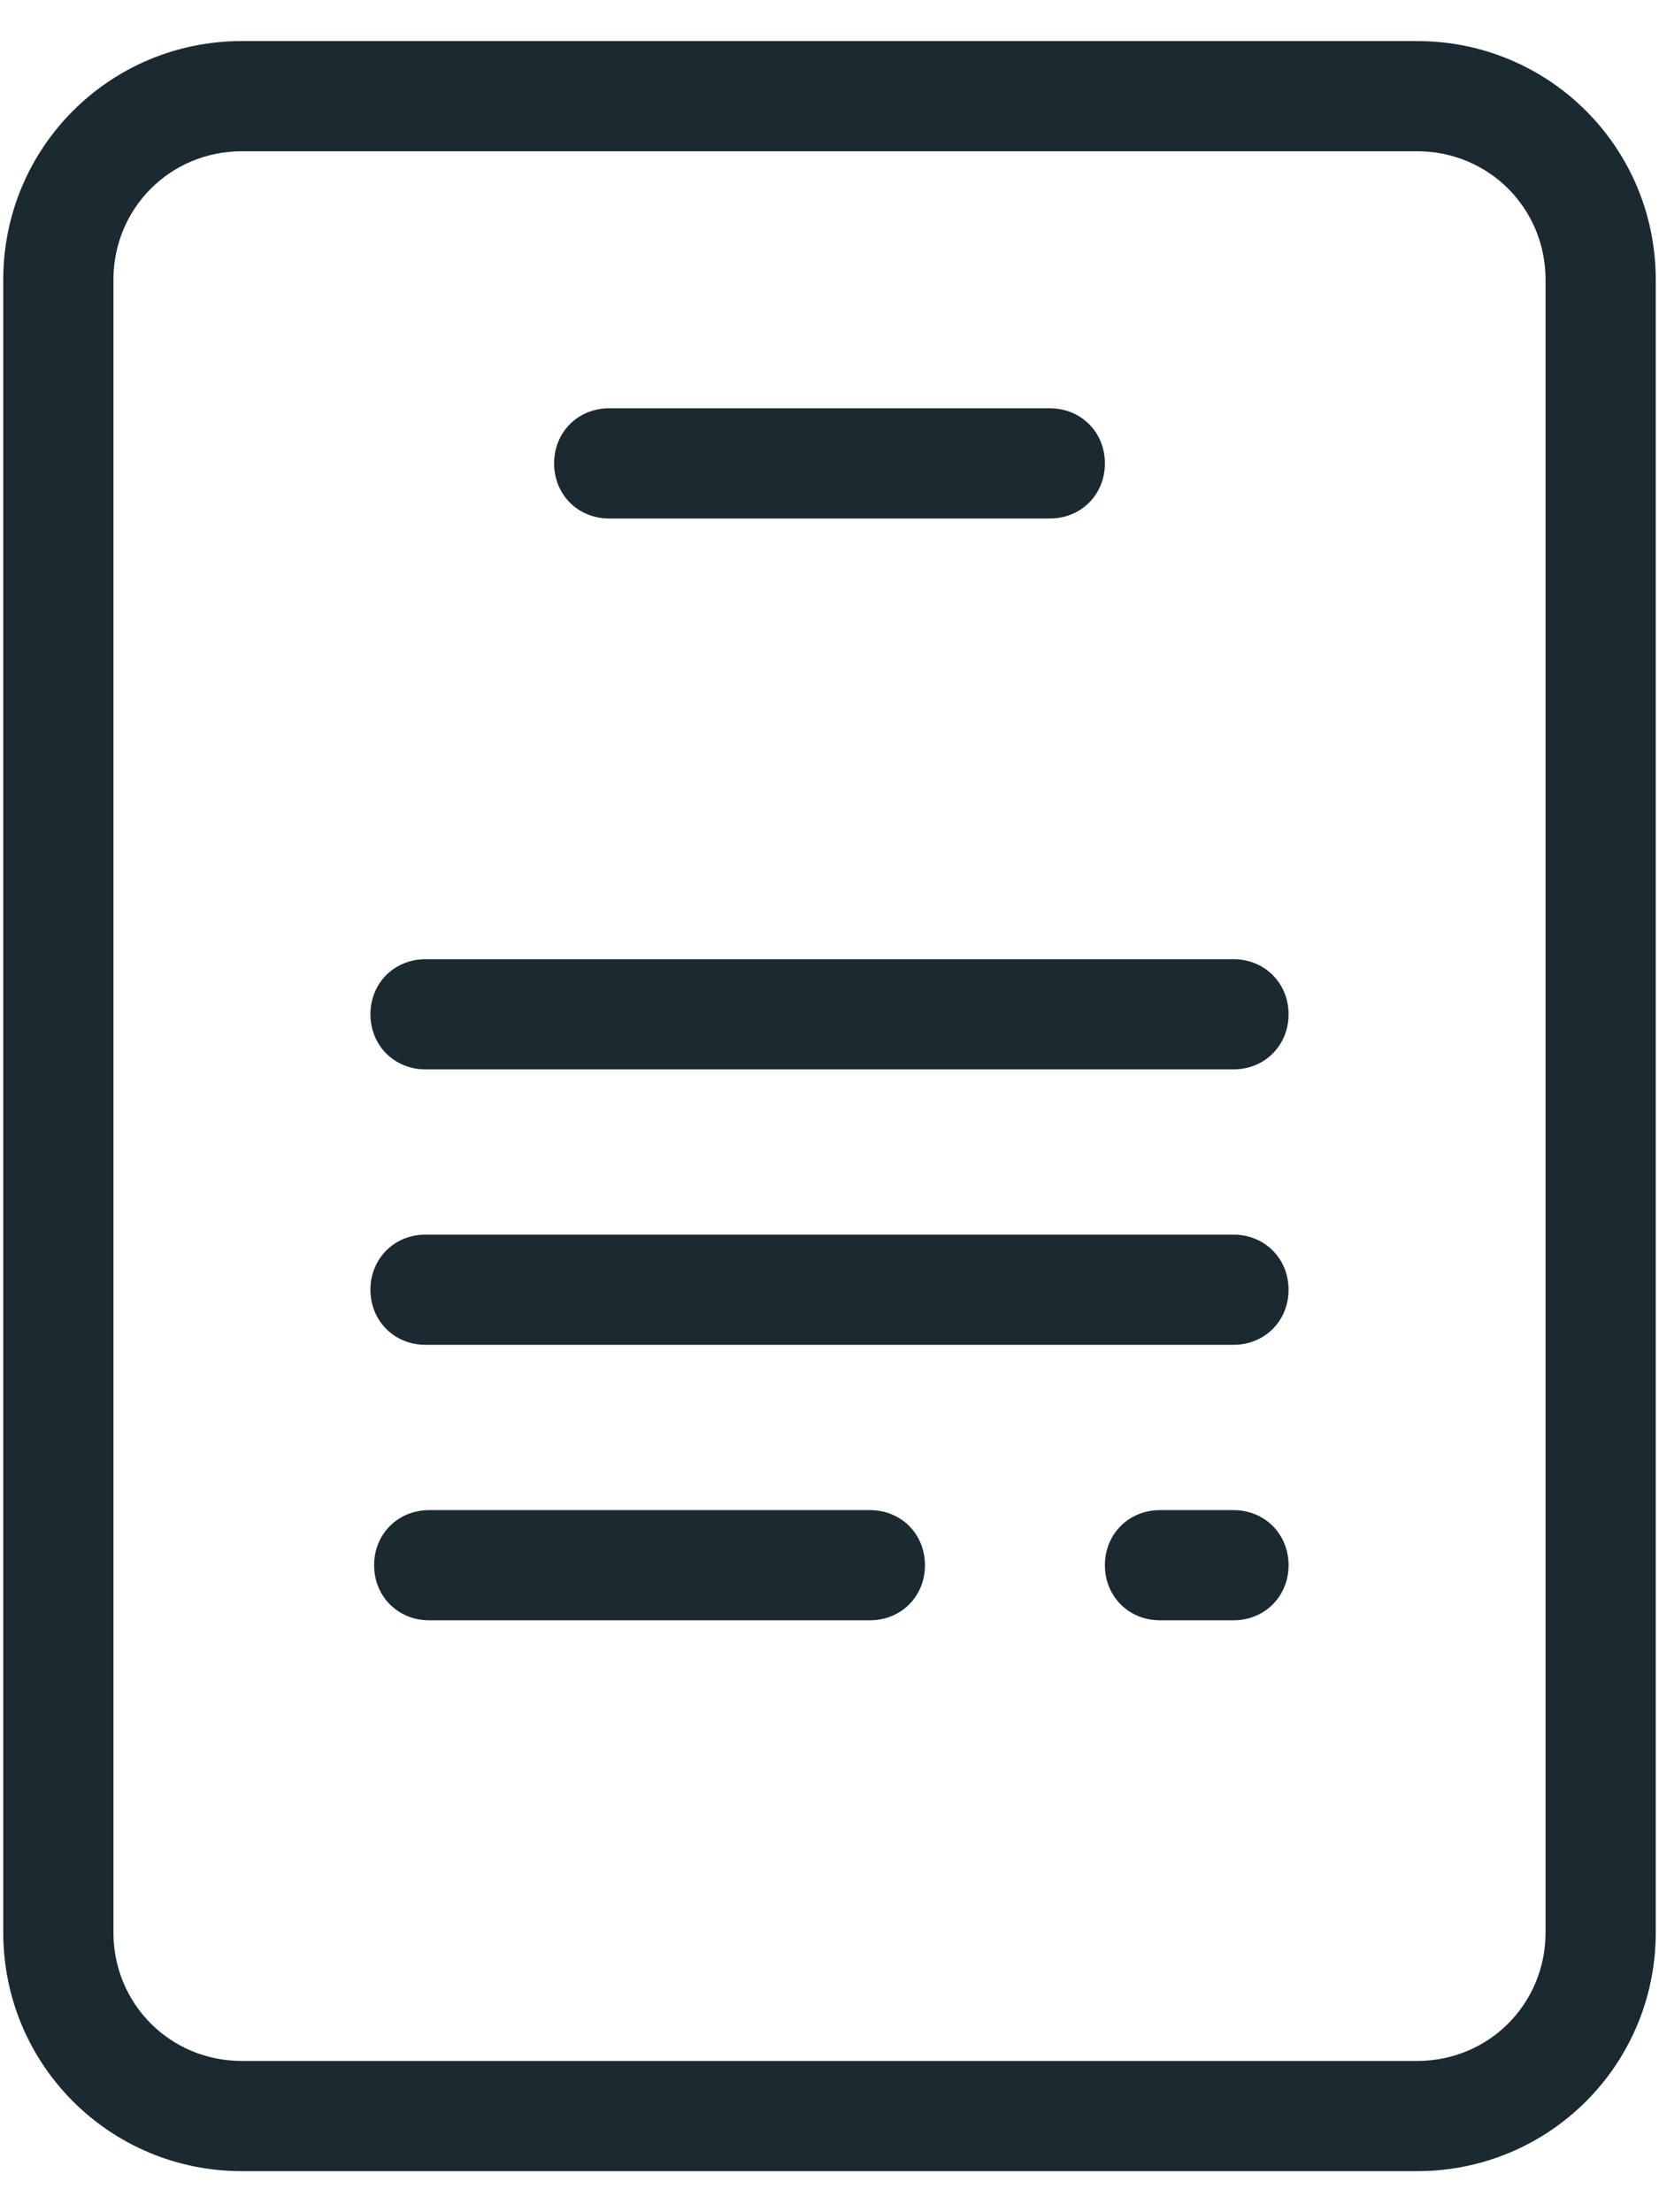 <svg width="24" height="32" viewBox="0 0 24 32" fill="none" xmlns="http://www.w3.org/2000/svg">
<path d="M3.5 0.594C1.587 0.594 0.047 2.134 0.047 4.047V27.953C0.047 29.866 1.587 31.406 3.5 31.406H20.5C22.413 31.406 23.953 29.866 23.953 27.953V4.047C23.953 2.134 22.413 0.594 20.5 0.594H3.5ZM3.5 2.188H20.5C21.536 2.188 22.359 3.011 22.359 4.047V27.953C22.359 28.989 21.536 29.812 20.5 29.812H3.5C2.464 29.812 1.641 28.989 1.641 27.953V4.047C1.641 3.011 2.464 2.188 3.5 2.188ZM8.812 5.906C8.361 5.906 8.016 6.252 8.016 6.703C8.016 7.155 8.361 7.5 8.812 7.5H15.188C15.639 7.5 15.984 7.155 15.984 6.703C15.984 6.252 15.639 5.906 15.188 5.906H8.812ZM6.156 13.875C5.705 13.875 5.359 14.22 5.359 14.672C5.359 15.123 5.705 15.469 6.156 15.469H17.844C18.295 15.469 18.641 15.123 18.641 14.672C18.641 14.22 18.295 13.875 17.844 13.875H6.156ZM6.156 17.859C5.705 17.859 5.359 18.205 5.359 18.656C5.359 19.108 5.705 19.453 6.156 19.453H17.844C18.295 19.453 18.641 19.108 18.641 18.656C18.641 18.205 18.295 17.859 17.844 17.859H6.156ZM6.209 21.844C5.758 21.844 5.412 22.189 5.412 22.641C5.412 23.092 5.758 23.438 6.209 23.438H12.584C13.036 23.438 13.381 23.092 13.381 22.641C13.381 22.189 13.036 21.844 12.584 21.844H6.209ZM16.781 21.844C16.33 21.844 15.984 22.189 15.984 22.641C15.984 23.092 16.33 23.438 16.781 23.438H17.844C18.295 23.438 18.641 23.092 18.641 22.641C18.641 22.189 18.295 21.844 17.844 21.844H16.781Z" fill="#1B2930"/>
</svg>
